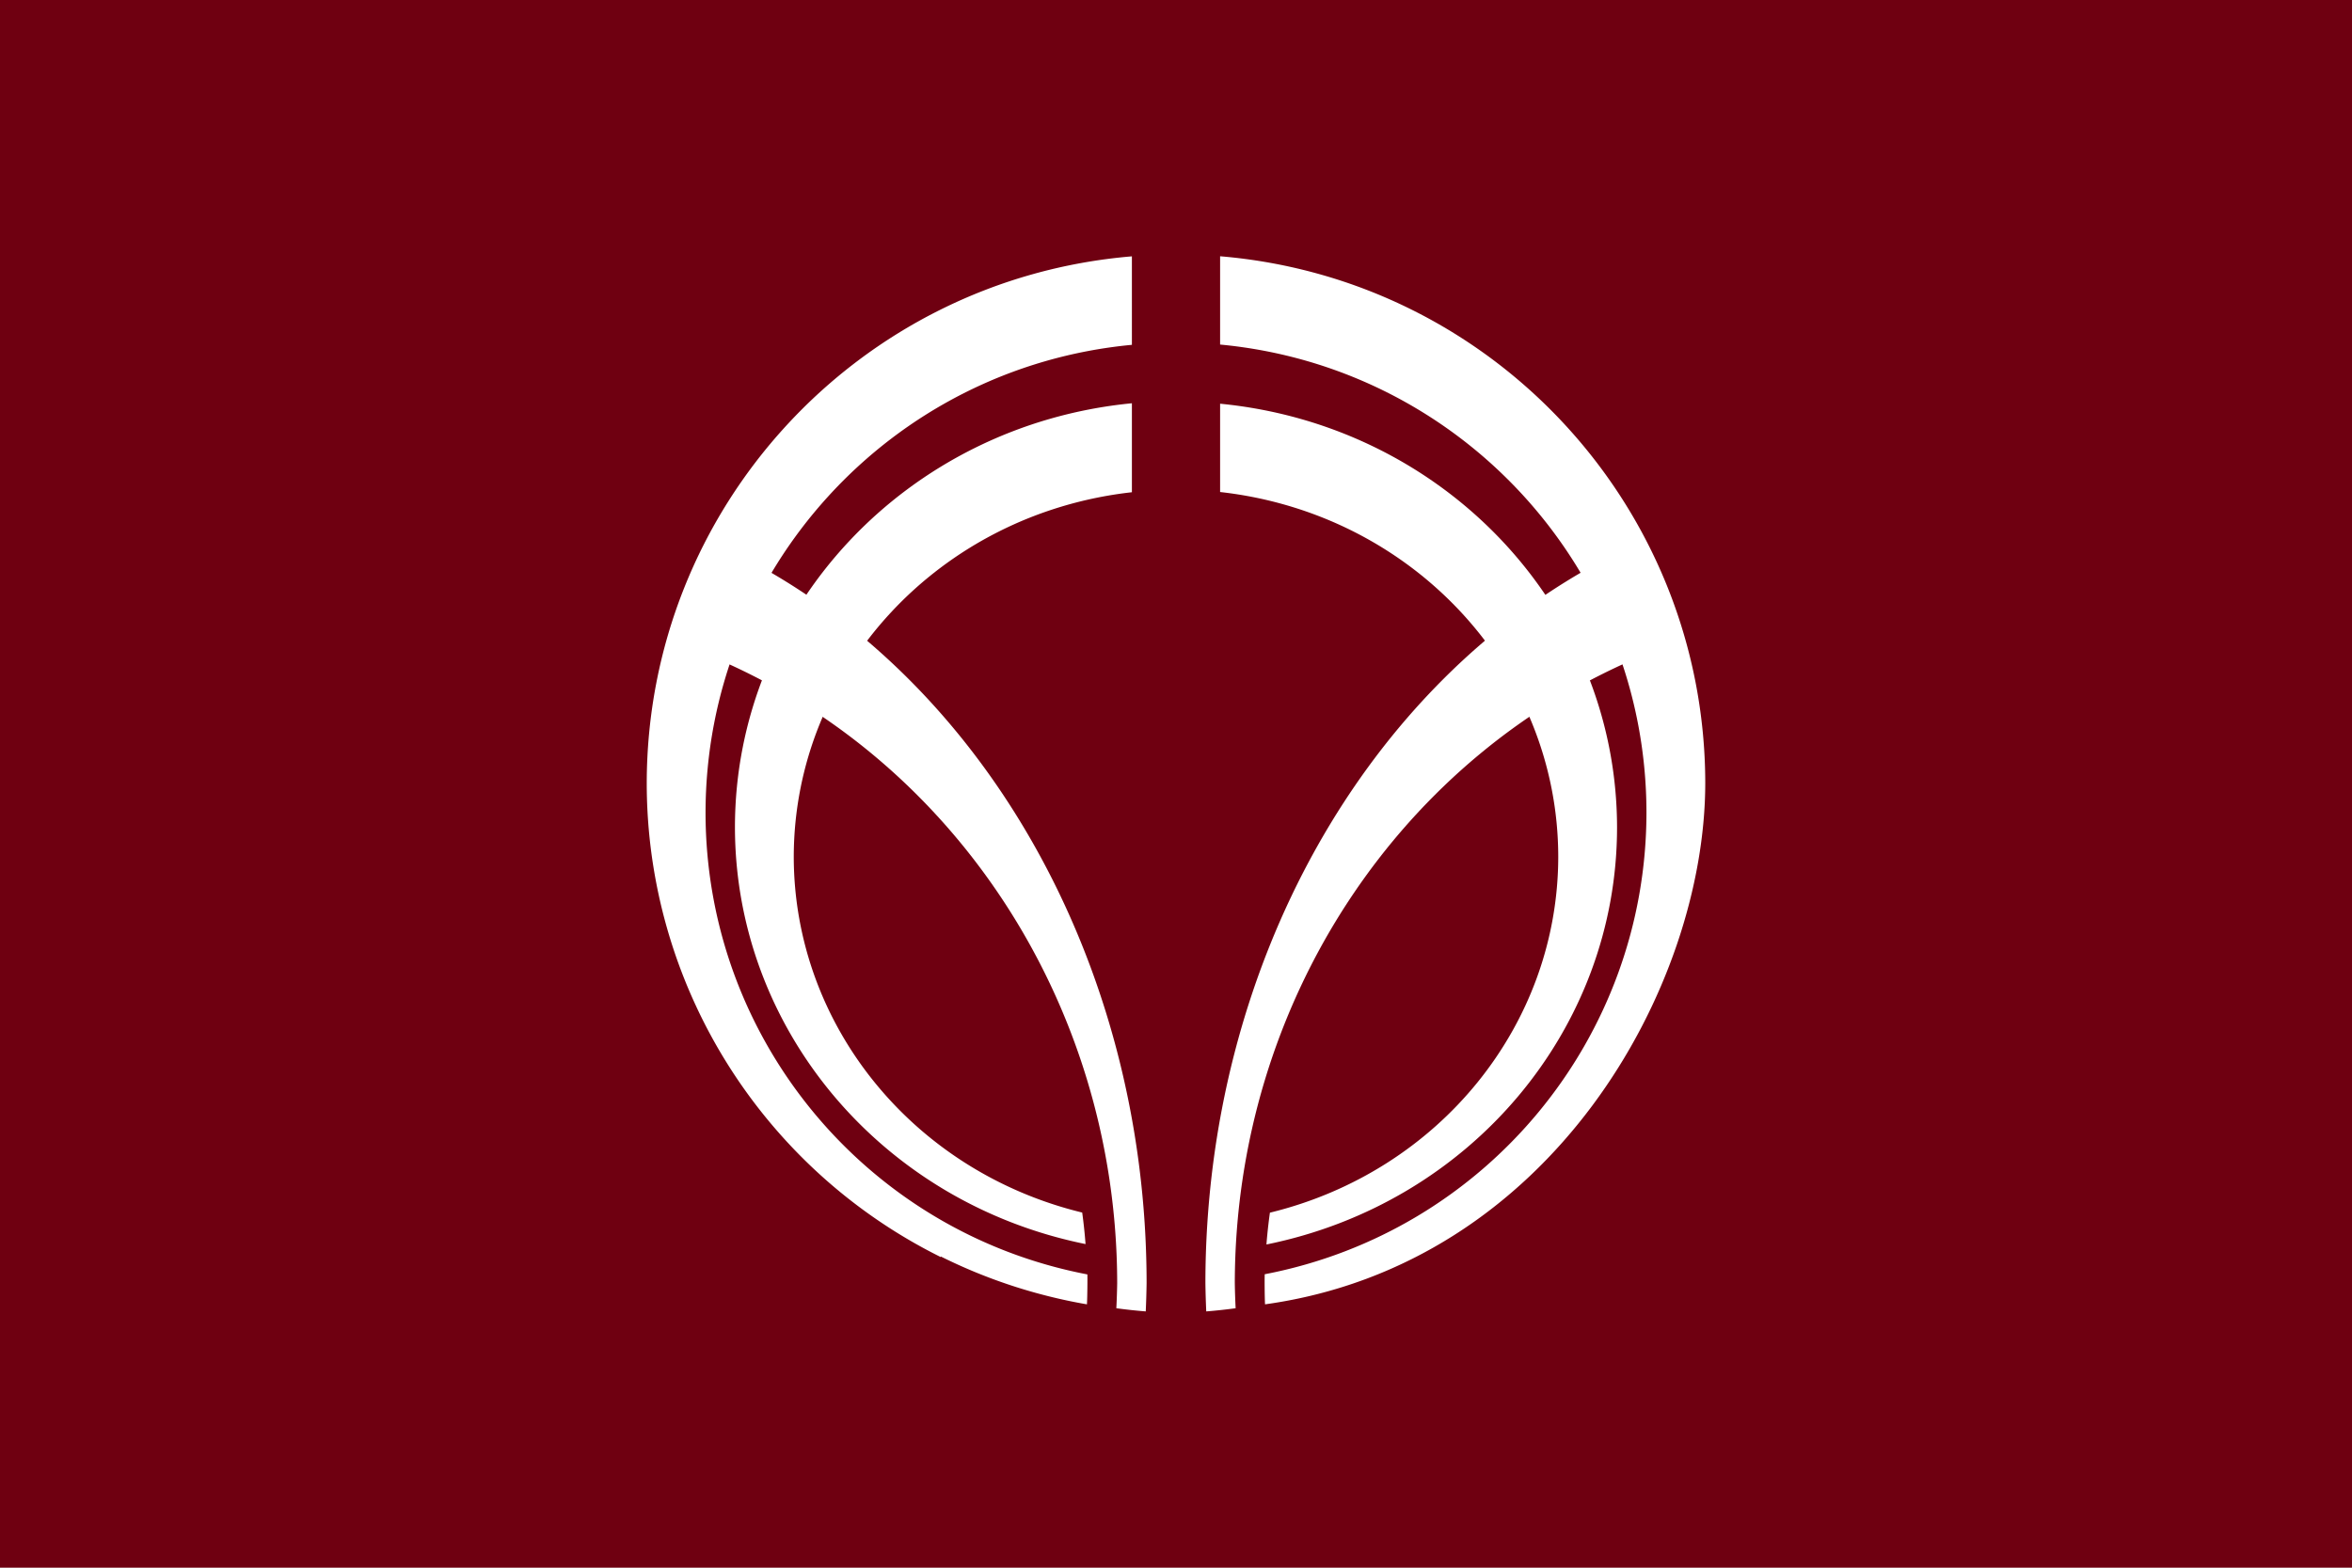 <svg xmlns="http://www.w3.org/2000/svg" width="600" height="400"><path fill="#6f0011" d="M0 0h600v400H0z"/><g fill="#fff"><path d="M410.95 141.915c-62.522 32.041-103.409 104.678-103.449 185.466.035 2.412.107 4.822.217 7.231a136.5 136.5 0 0 0 7.495-.811c-.109-2.139-.179-4.279-.211-6.421.087-71.532 42.325-135.198 105.534-160.708l-9.586-24.757zm-224.703-1.4c64.1 31.284 106.211 104.877 106.252 186.866a232.4 232.4 0 0 1-.217 7.229 134.78 134.78 0 0 1-7.501-.809c.11-2.139.183-4.28.217-6.42-.086-72.054-42.942-136.123-106.917-161.257l8.166-25.609z"/><path d="M311.251 65.388v22.527c61.636 5.804 108.743 57.539 108.763 119.447-.047 57.517-40.892 106.915-97.376 117.764-.052.75-.032 5.871.076 7.681 72.953-10.139 112.234-80.755 112.301-132.944-.038-70.179-53.83-128.627-123.764-134.475zm-22.502.021c-69.925 5.847-123.716 64.283-123.764 134.453a135.02 135.02 0 0 0 75.008 120.884v-.15a135.12 135.12 0 0 0 37.29 12.211c.109-1.81.148-6.901.106-7.637-56.512-10.84-97.375-60.265-97.402-117.808.056-61.881 47.152-113.576 108.762-119.377V65.409zm0 37.485c-57.492 5.586-101.262 52.362-101.262 108.218.065 51.42 37.373 95.77 89.437 106.316a128.43 128.43 0 0 0-.853-8.041c-43.229-10.522-73.525-47.898-73.582-90.774.063-47.552 37.136-87.53 86.26-93.017v-22.702zm22.502.115v22.532c49.146 5.489 86.228 45.499 86.26 93.072-.038 42.879-30.326 80.271-73.553 90.804-.38 2.698-.676 5.404-.885 8.115 52.104-10.552 89.425-54.96 89.438-106.42-.059-55.812-43.811-102.523-101.26-108.103z"/></g></svg>